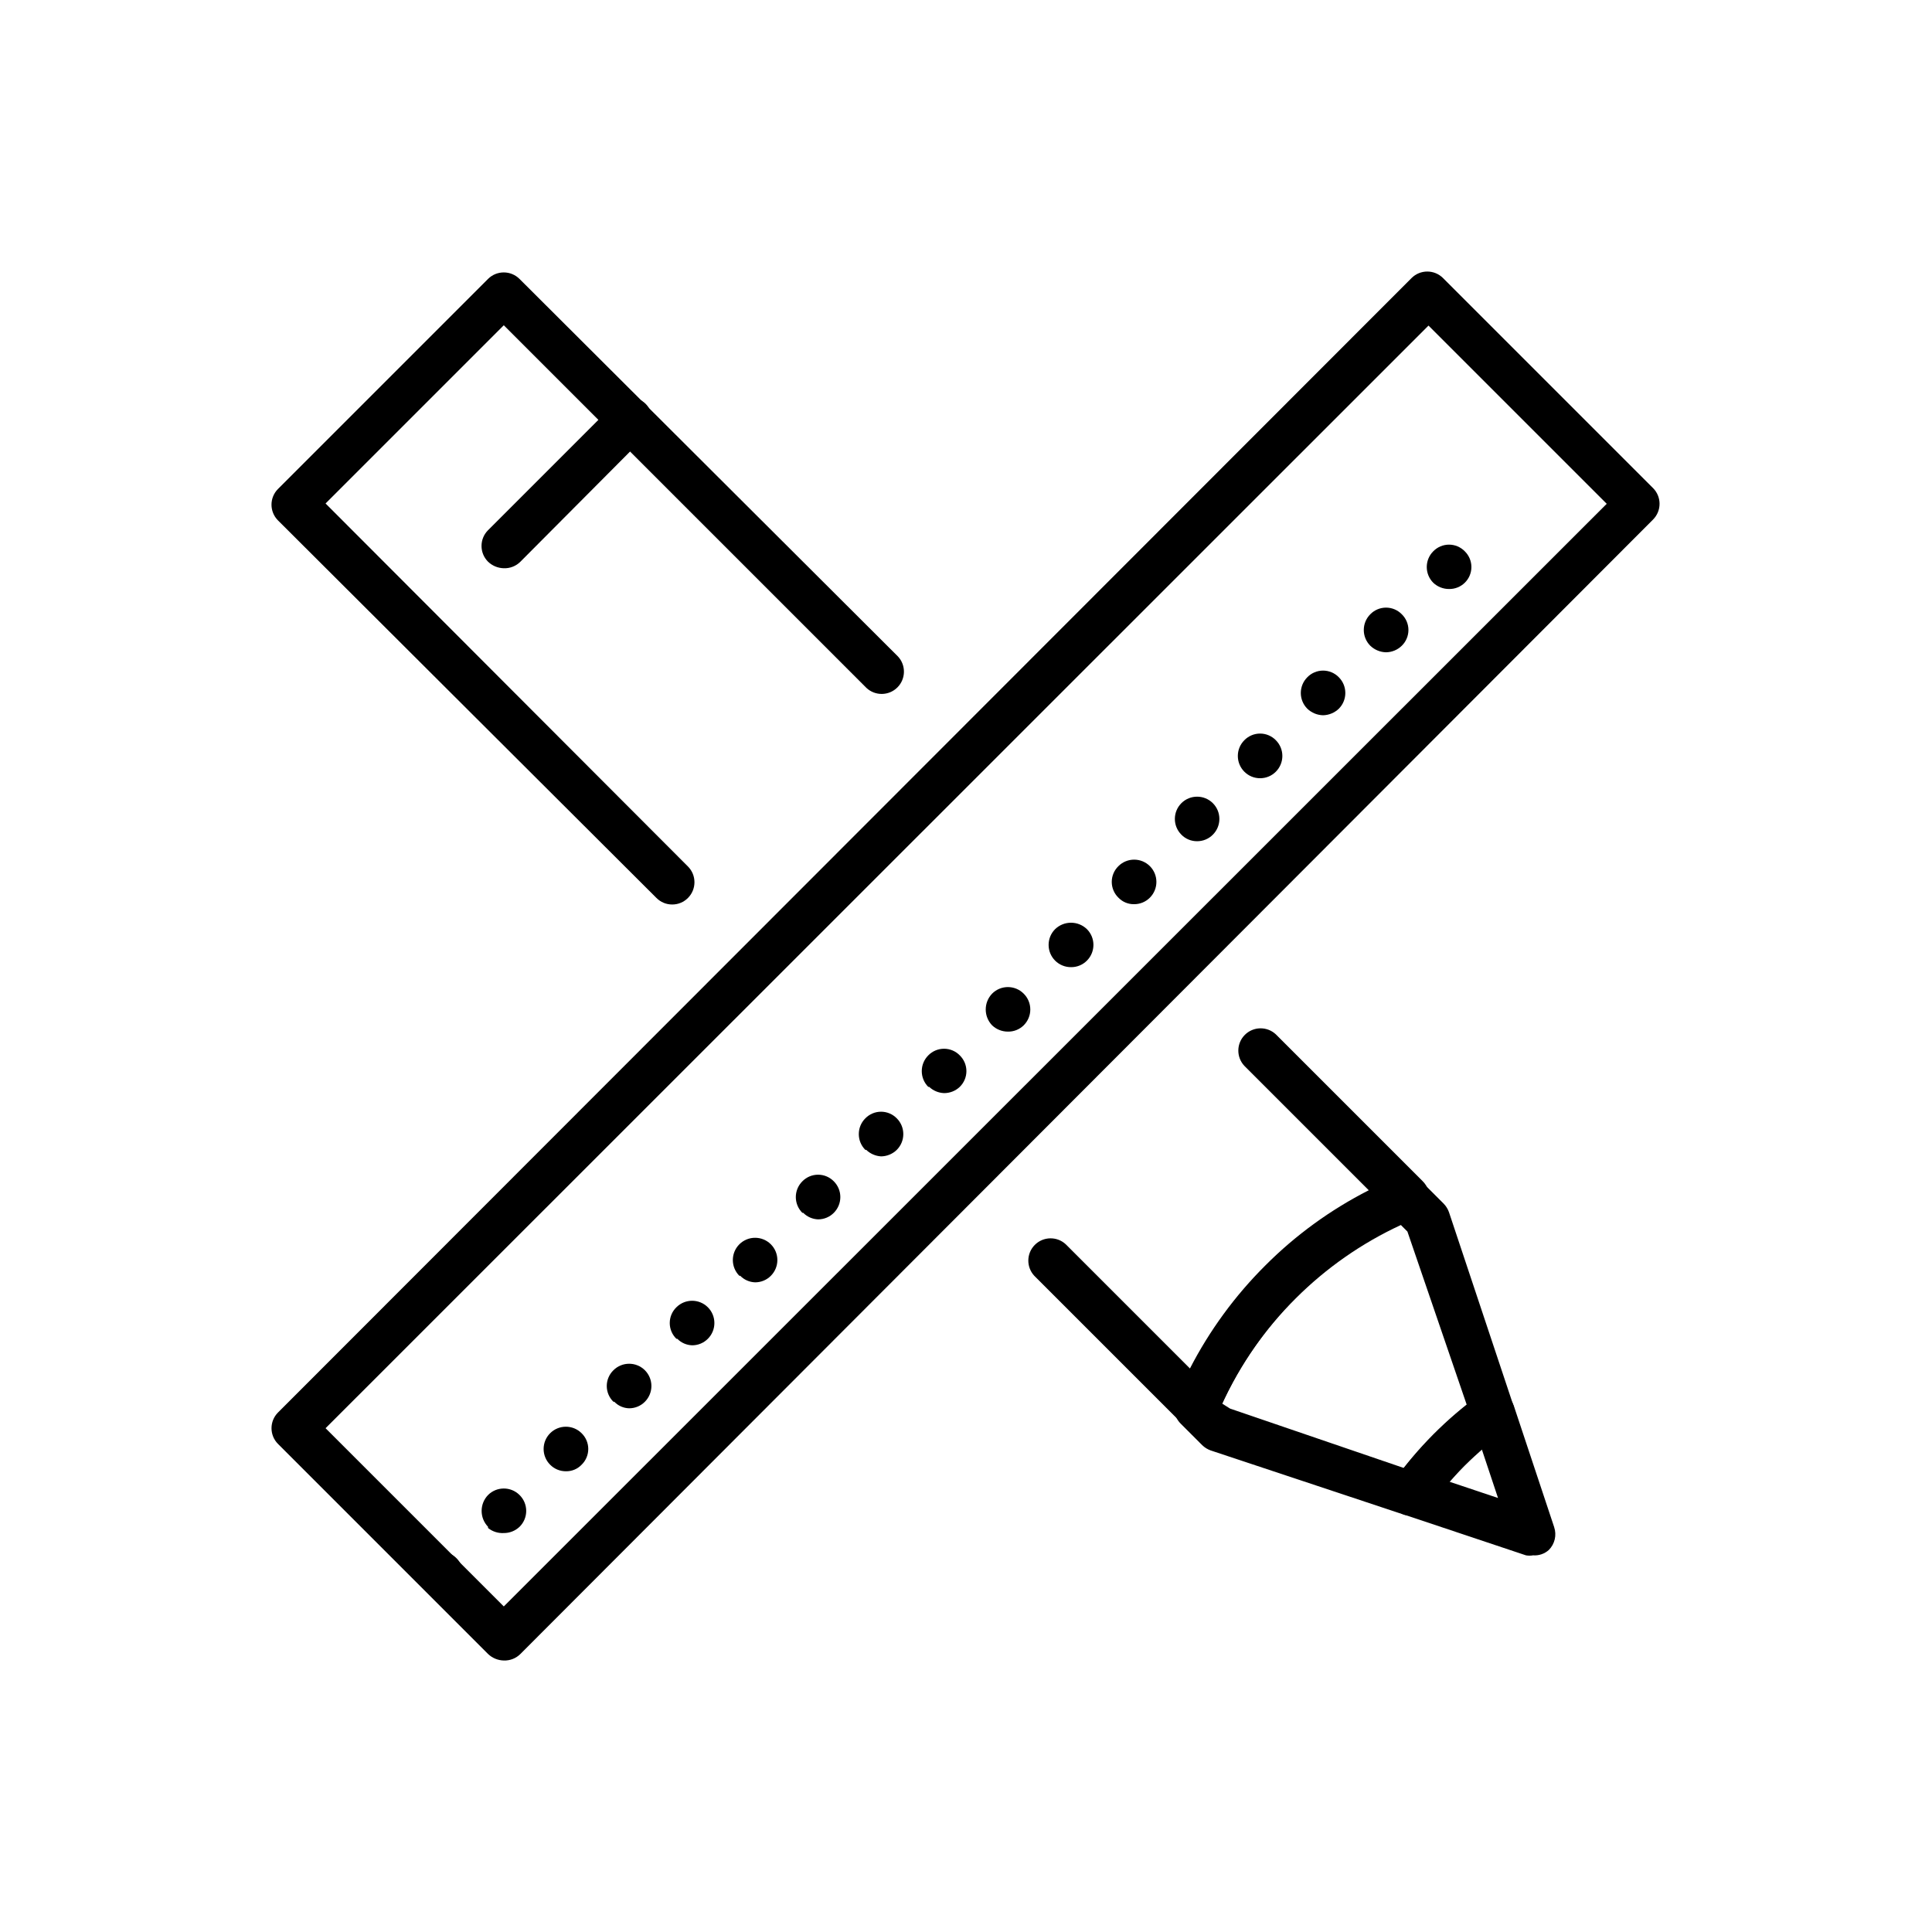 <?xml version="1.0" encoding="UTF-8"?>
<!-- Uploaded to: SVG Repo, www.svgrepo.com, Generator: SVG Repo Mixer Tools -->
<svg fill="#000000" width="800px" height="800px" version="1.1" viewBox="144 144 512 512" xmlns="http://www.w3.org/2000/svg">
 <g>
  <path d="m256.65 565.31c-2.301-2.305-2.301-6.039 0-8.348 1.098-1.125 2.602-1.758 4.172-1.758 1.57 0 3.078 0.633 4.172 1.758 2.305 2.309 2.305 6.043 0 8.348-1.121 1.07-2.617 1.664-4.172 1.652-1.551 0.004-3.043-0.59-4.172-1.652zm16.688-16.688v-0.004c-2.269-2.348-2.269-6.074 0-8.422 2.309-2.301 6.039-2.301 8.348 0 1.129 1.109 1.766 2.629 1.766 4.211 0 1.586-0.637 3.102-1.766 4.211-1.125 1.074-2.621 1.664-4.172 1.656-1.512 0.086-3-0.391-4.176-1.34zm16.453-16.457c-2.301-2.305-2.301-6.039 0-8.344 2.305-2.301 6.039-2.301 8.344 0 1.129 1.098 1.762 2.602 1.762 4.172 0 1.574-0.633 3.078-1.762 4.172-1.082 1.141-2.598 1.77-4.172 1.734-1.566 0.008-3.07-0.617-4.172-1.734zm16.766-16.688h0.004c-1.125-1.098-1.762-2.602-1.762-4.172 0-1.57 0.637-3.074 1.762-4.172 2.305-2.301 6.039-2.301 8.344 0 2.301 2.305 2.301 6.039 0 8.344-1.102 1.117-2.606 1.738-4.172 1.734-1.492-0.031-2.906-0.656-3.938-1.734zm16.688-16.688h0.004c-1.125-1.098-1.758-2.602-1.758-4.172 0-1.57 0.633-3.078 1.758-4.172 2.305-2.305 6.039-2.305 8.344 0 2.305 2.305 2.305 6.039 0 8.344-1.102 1.113-2.606 1.738-4.172 1.73-1.484-0.047-2.898-0.668-3.934-1.73zm16.688-16.688h0.004c-2.301-2.309-2.301-6.043 0-8.348 2.305-2.301 6.039-2.301 8.348 0 2.301 2.305 2.301 6.039 0 8.348-1.102 1.113-2.606 1.738-4.176 1.73-1.484-0.047-2.894-0.668-3.934-1.73zm16.688-16.688 0.008-0.004c-2.305-2.305-2.305-6.039 0-8.344 1.094-1.125 2.602-1.758 4.172-1.758s3.074 0.633 4.172 1.758c2.301 2.305 2.301 6.039 0 8.344-1.102 1.117-2.606 1.738-4.172 1.734-1.484-0.055-2.894-0.676-3.938-1.734zm16.688-16.688 0.008-0.004c-2.301-2.305-2.301-6.039 0-8.344 1.098-1.125 2.602-1.762 4.172-1.762s3.074 0.637 4.172 1.762c2.301 2.305 2.301 6.039 0 8.344-1.113 1.094-2.609 1.715-4.172 1.73-1.477-0.09-2.871-0.703-3.938-1.73zm16.688-16.688 0.008-0.004c-2.301-2.305-2.301-6.039 0-8.348 1.098-1.125 2.602-1.758 4.172-1.758 1.574 0 3.078 0.633 4.172 1.758 1.125 1.098 1.762 2.602 1.762 4.176 0 1.57-0.637 3.074-1.762 4.172-1.121 1.07-2.617 1.664-4.172 1.652-1.469-0.055-2.867-0.645-3.934-1.652zm16.934-16.301c-2.269-2.348-2.269-6.074 0-8.422 2.305-2.305 6.039-2.305 8.344 0 1.129 1.109 1.766 2.625 1.766 4.211 0 1.582-0.637 3.102-1.766 4.211-1.113 1.086-2.617 1.684-4.172 1.652-1.551 0.004-3.043-0.586-4.172-1.652zm16.688-17.16c-2.301-2.305-2.301-6.039 0-8.344 2.352-2.269 6.074-2.269 8.426 0 2.301 2.305 2.301 6.039 0 8.344-1.102 1.113-2.606 1.738-4.172 1.73-1.594 0.02-3.129-0.605-4.254-1.73zm16.766-16.688h0.004c-1.125-1.098-1.762-2.602-1.762-4.176 0-1.57 0.637-3.074 1.762-4.172 2.305-2.301 6.039-2.301 8.344 0 2.301 2.309 2.301 6.039 0 8.348-1.102 1.113-2.606 1.738-4.172 1.73-1.574 0.035-3.086-0.594-4.172-1.73zm16.688-16.688 0.004-0.004c-2.301-2.305-2.301-6.039 0-8.344 2.305-2.301 6.039-2.301 8.344 0 2.305 2.305 2.305 6.039 0 8.344-1.102 1.117-2.606 1.742-4.172 1.734-1.566 0.016-3.074-0.609-4.172-1.734zm16.688-16.688 0.004-0.004c-2.301-2.305-2.301-6.039 0-8.344 1.098-1.125 2.602-1.762 4.172-1.762 1.574 0 3.078 0.637 4.176 1.762 2.301 2.305 2.301 6.039 0 8.344-1.102 1.113-2.606 1.738-4.176 1.73-1.566 0.008-3.07-0.617-4.172-1.73zm16.688-16.688 0.008-0.004c-2.305-2.305-2.305-6.039 0-8.344 1.094-1.129 2.602-1.762 4.172-1.762 1.57 0 3.074 0.633 4.172 1.762 2.301 2.305 2.301 6.039 0 8.344-1.125 1.078-2.613 1.695-4.172 1.73-1.559-0.035-3.047-0.652-4.172-1.73zm16.688-16.688 0.008-0.008c-2.301-2.305-2.301-6.039 0-8.344 1.098-1.125 2.602-1.758 4.172-1.758 1.57 0 3.074 0.633 4.172 1.758 1.125 1.098 1.762 2.602 1.762 4.172 0 1.57-0.637 3.078-1.762 4.172-1.113 1.094-2.609 1.715-4.172 1.734-1.559-0.035-3.047-0.652-4.172-1.734zm16.688-16.688 0.008-0.008c-2.301-2.305-2.301-6.039 0-8.344 1.098-1.125 2.602-1.762 4.172-1.762 1.574 0 3.078 0.637 4.172 1.762 1.129 1.098 1.762 2.602 1.762 4.172 0 1.57-0.633 3.074-1.762 4.172-1.113 1.086-2.613 1.68-4.172 1.652-1.551 0.004-3.043-0.586-4.172-1.652z"/>
  <path d="m461.16 522.72c-1.566 0-3.066-0.625-4.172-1.73l-38.887-38.887c-2.168-2.328-2.106-5.953 0.145-8.203 2.246-2.246 5.871-2.312 8.199-0.145l32.906 32.906c5.199-10.09 11.945-19.309 19.992-27.316 8.023-8.043 17.27-14.762 27.395-19.914l-32.984-32.984c-2.168-2.328-2.102-5.953 0.145-8.199 2.25-2.25 5.875-2.312 8.203-0.145l38.887 38.887c1.422 1.375 2.051 3.375 1.672 5.316-0.383 1.941-1.723 3.555-3.562 4.289-11.754 4.941-22.445 12.105-31.488 21.094-9.02 9.02-16.188 19.715-21.098 31.488-0.766 1.824-2.387 3.152-4.328 3.543z"/>
  <path d="m550.28 556.18c-0.625 0.113-1.266 0.113-1.891 0l-32.039-10.707c-1.812-0.547-3.231-1.965-3.777-3.777-0.559-1.797-0.238-3.75 0.863-5.273 6.273-8.738 13.898-16.418 22.594-22.75 1.508-1.141 3.481-1.465 5.273-0.867 1.797 0.559 3.227 1.93 3.859 3.699l10.707 32.195h-0.004c0.719 2.129 0.172 4.477-1.414 6.062-1.141 1.023-2.648 1.535-4.172 1.418zm-22.199-19.523 12.91 4.328-4.328-12.988c-1.574 1.418-3.07 2.754-4.488 4.172s-2.758 2.914-4.094 4.488z"/>
  <path d="m518.08 545.47c-0.598 0.121-1.211 0.121-1.809 0l-51.406-17.082c-0.855-0.301-1.633-0.785-2.281-1.418l-5.668-5.668c-1.711-1.684-2.211-4.246-1.262-6.453 5.484-13.168 13.512-25.125 23.617-35.188 10.09-10.074 22.043-18.094 35.188-23.617 2.207-0.949 4.769-0.449 6.457 1.262l5.668 5.668c0.633 0.648 1.117 1.426 1.414 2.281l17.082 51.246c0.82 2.414-0.008 5.082-2.047 6.613-3.871 2.848-7.527 5.981-10.941 9.367-3.356 3.394-6.434 7.055-9.211 10.941-1.207 1.371-2.973 2.125-4.801 2.047zm-48.098-28.18 46.051 15.742c2.465-3.078 5.09-6.023 7.871-8.816 2.754-2.676 5.668-5.352 8.816-7.871l-15.742-45.973-1.73-1.73v-0.004c-10.359 4.797-19.793 11.379-27.867 19.445-8.113 8.055-14.723 17.492-19.523 27.867z"/>
  <path d="m277.51 294.59c-1.559-0.035-3.051-0.652-4.176-1.734-2.301-2.305-2.301-6.039 0-8.344l33.457-33.457c2.305-2.301 6.039-2.301 8.344 0 2.269 2.352 2.269 6.074 0 8.426l-33.219 33.375c-1.164 1.168-2.762 1.797-4.406 1.734z"/>
  <path d="m277.51 584.05c-1.559-0.035-3.051-0.652-4.176-1.73l-55.652-55.656c-2.305-2.305-2.305-6.039 0-8.344l300.39-300.63c2.305-2.305 6.039-2.305 8.344 0l55.656 55.656v-0.004c2.301 2.309 2.301 6.039 0 8.348l-300.16 300.63c-1.164 1.164-2.762 1.793-4.406 1.73zm-47.23-61.559 47.23 47.23 292.29-292.21-47.23-47.23z"/>
  <path d="m322.14 383.7c-1.566 0.008-3.07-0.617-4.172-1.73l-100.29-100.05c-2.305-2.305-2.305-6.039 0-8.344l55.656-55.656h-0.004c2.309-2.301 6.039-2.301 8.348 0l100.29 100.05c2.168 2.324 2.102 5.949-0.145 8.199-2.25 2.25-5.875 2.312-8.199 0.145l-96.117-96.117-47.23 47.23 96.035 96.199c2.301 2.305 2.301 6.039 0 8.344-1.102 1.113-2.606 1.738-4.172 1.73z"/>
 </g>
</svg>